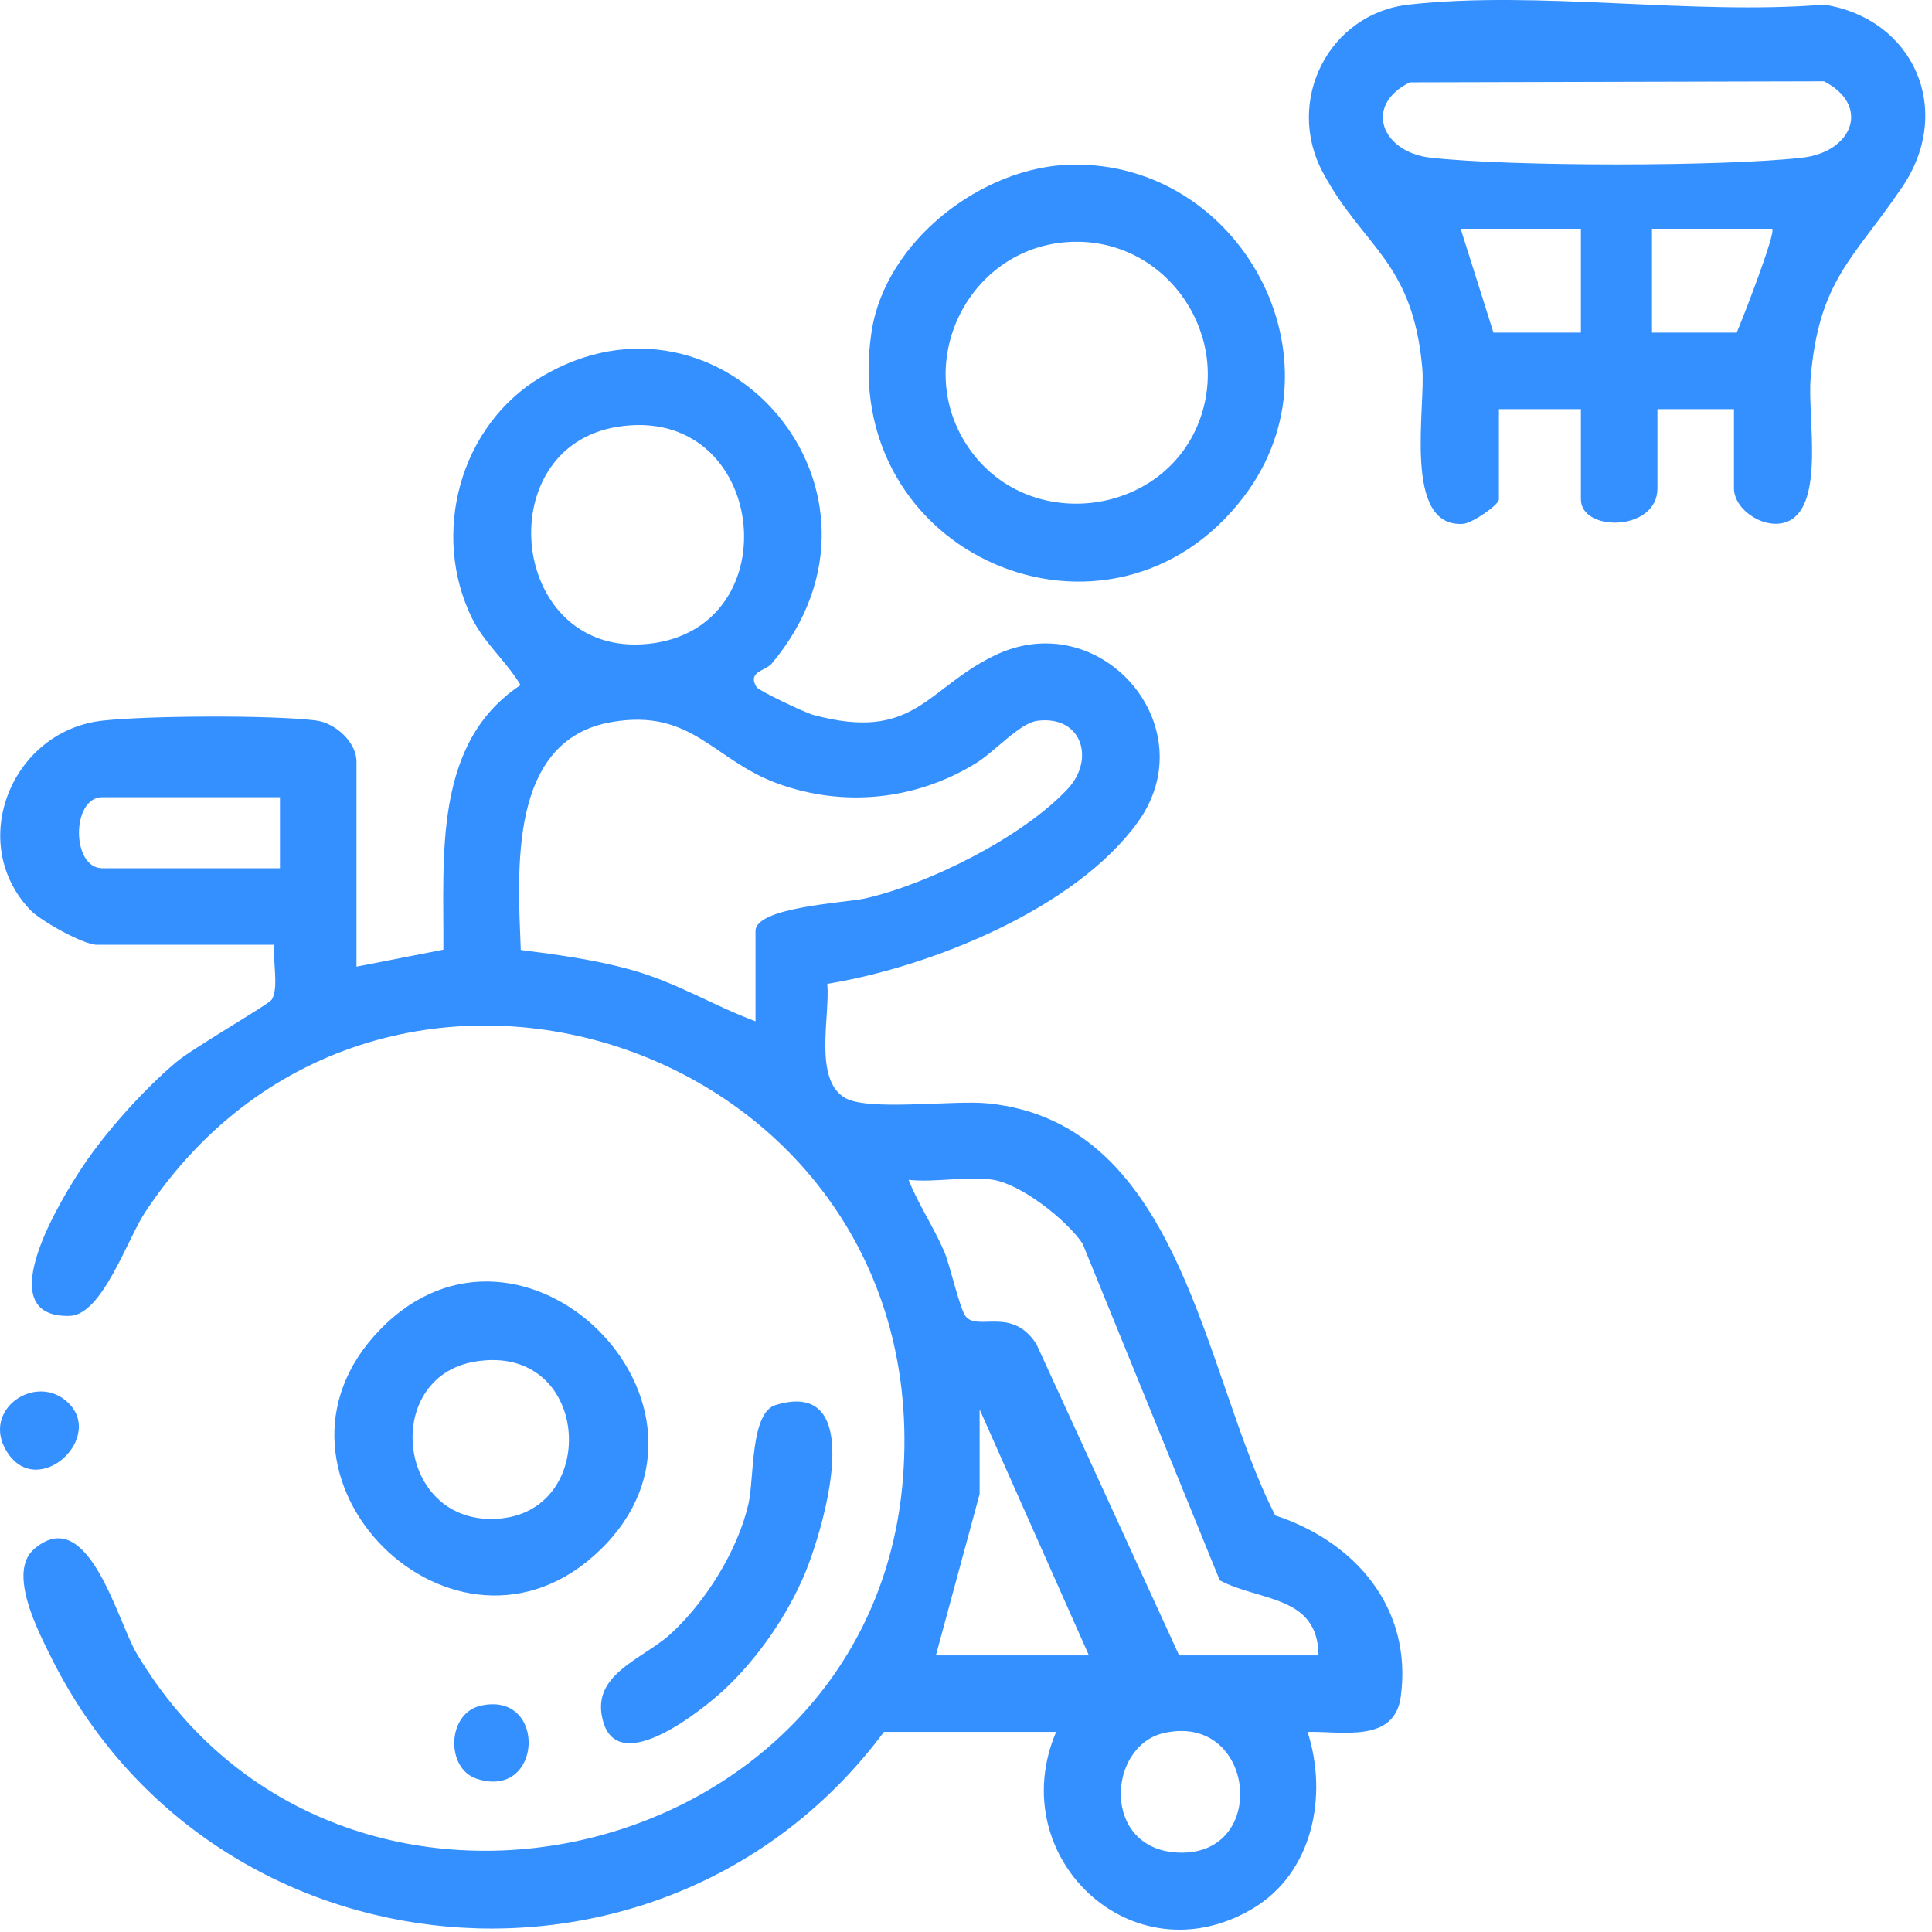<svg width="262" height="262" viewBox="0 0 262 262" fill="none" xmlns="http://www.w3.org/2000/svg">
<path d="M157.836 235.018C150.102 236.771 149.323 250.894 159.893 251.237C172.185 251.636 170.229 232.209 157.836 235.018ZM147.671 224.486L132.846 191.13V202.619L126.916 224.486H147.671ZM134.699 159.997C131.337 159.436 126.74 160.406 123.21 159.997C124.541 163.327 126.581 166.343 128.015 169.646C128.878 171.634 130.124 177.505 130.982 178.54C132.642 180.542 137.251 177.118 140.562 182.302L159.902 224.486H178.804C178.75 216.295 170.79 217.182 165.419 214.317L146.808 168.644C144.609 165.398 138.535 160.638 134.699 159.997ZM37.966 108.11H13.875C9.655 108.11 9.655 117.746 13.875 117.746H37.966V108.11ZM102.455 138.501V126.27C102.455 122.988 114.664 122.44 117.301 121.844C125.976 119.886 138.638 113.528 144.745 107.037C148.598 102.941 146.683 96.987 140.694 97.744C138.264 98.051 134.911 101.93 132.329 103.515C124.214 108.499 114.433 109.533 105.43 106.247C96.716 103.066 93.864 96.061 82.987 97.909C68.848 100.312 70.228 118.151 70.621 128.828C75.596 129.462 80.548 130.136 85.403 131.463C91.666 133.174 96.529 136.289 102.455 138.501ZM83.728 57.882C66.112 60.707 69.105 89.268 87.92 87.311C107.478 85.277 104.018 54.628 83.728 57.882ZM48.343 131.089L60.124 128.788C60.223 116.256 58.676 100.778 70.591 92.905C68.722 89.744 65.689 87.224 64.039 83.89C58.366 72.431 62.36 57.732 73.309 51.166C97.862 36.444 124.119 66.688 104.672 89.973C103.825 90.989 101.301 91.057 102.591 93.173C102.899 93.677 109.137 96.639 110.281 96.948C123.991 100.647 125.526 93.467 134.792 88.93C149.177 81.886 163.611 98.501 154.338 111.441C145.88 123.245 126.108 131.162 112.191 133.415C112.581 137.801 110.274 146.462 114.649 148.915C117.833 150.701 129.306 149.166 133.951 149.627C160.421 152.252 163.185 186.551 172.944 205.515C183.797 209.076 191.582 218.088 189.961 230.086C189.107 236.409 182.013 234.747 177.32 234.867C180.122 243.52 178.038 254.029 169.818 258.867C153.479 268.485 136.019 251.764 143.224 234.864H119.874C90.383 274.456 28.979 269.039 6.937 224.753C5.151 221.165 0.987 213.19 4.634 210.057C11.963 203.763 15.89 219.799 18.55 224.259C45.966 270.24 118.372 253.4 122.459 200.387C126.981 141.738 51.68 116.138 19.708 164.347C17.258 168.041 13.865 178.335 9.448 178.45C-1.816 178.744 8.608 162.09 11.26 158.123C14.425 153.39 19.517 147.733 23.873 144.052C26.153 142.125 36.46 136.209 36.863 135.545C37.863 133.9 36.916 130.14 37.225 128.123H13.134C11.311 128.123 5.513 124.873 4.124 123.422C-4.615 114.291 1.576 99.112 13.873 97.73C19.977 97.044 36.809 96.949 42.814 97.699C45.507 98.036 48.343 100.662 48.343 103.292V131.089Z" fill="#348FFF"/>
<path d="M64.458 184.639C51.549 186.751 53.824 207.275 67.898 205.922C81.445 204.619 79.976 182.1 64.458 184.639ZM81.439 210.139C61.767 229.298 32.414 199.947 51.573 180.273C70.941 160.384 101.328 190.77 81.439 210.139Z" fill="#348FFF"/>
<path d="M65.192 231.308C74.261 229.27 73.631 244.203 64.611 241.206C60.434 239.817 60.584 232.343 65.192 231.308Z" fill="#348FFF"/>
<path d="M105.189 190.536C117.934 186.653 111.508 207.646 109.258 213.13C106.849 219.005 102.701 225.016 98.017 229.315C95.237 231.865 84.076 240.911 81.841 233.607C79.844 227.079 87.116 225.09 90.983 221.54C95.717 217.193 100.073 210.221 101.509 203.898C102.289 200.461 101.719 191.593 105.189 190.536Z" fill="#348FFF"/>
<path d="M8.841 189.871C14.734 194.63 5.059 203.76 0.856 196.74C-2.434 191.246 4.522 186.383 8.841 189.871Z" fill="#348FFF"/>
<path d="M240.332 31.019H224.024V45.103H235.514C236.223 43.502 240.874 31.535 240.332 31.019ZM214.388 31.019H198.081L202.528 45.103H214.388V31.019ZM191.197 11.164C184.872 14.261 187.333 20.631 194.004 21.382C204.82 22.601 233.604 22.61 244.408 21.382C251.255 20.604 253.717 14.303 247.355 11.024L191.197 11.164ZM235.143 55.48H224.766V66.228C224.766 72.104 214.388 72.191 214.388 67.711V55.48H203.269V67.711C203.269 68.473 199.636 70.96 198.398 71.04C190.178 71.572 193.358 55.283 192.88 49.933C191.579 35.359 184.874 33.597 179.397 23.388C174.225 13.748 180.131 1.853 191.036 0.625C208.515 -1.343 229.514 2.1 247.376 0.625C259.557 2.552 265.004 14.928 257.987 25.325C251.353 35.154 246.633 37.922 245.532 51.415C245.12 56.469 247.455 68.416 242.537 70.668C239.502 72.058 235.143 69.206 235.143 66.228V55.48Z" fill="#348FFF"/>
<path d="M145.948 32.785C131.389 32.836 123.061 49.661 131.803 61.347C139.964 72.256 157.566 69.895 162.531 57.363C167.156 45.686 158.498 32.741 145.948 32.785ZM145.289 22.329C168.22 21.849 182.765 48.716 168.738 67.276C150.707 91.135 113.45 75.467 118.204 44.91C120.109 32.667 133.186 22.582 145.289 22.329Z" fill="#348FFF"/>
</svg>
